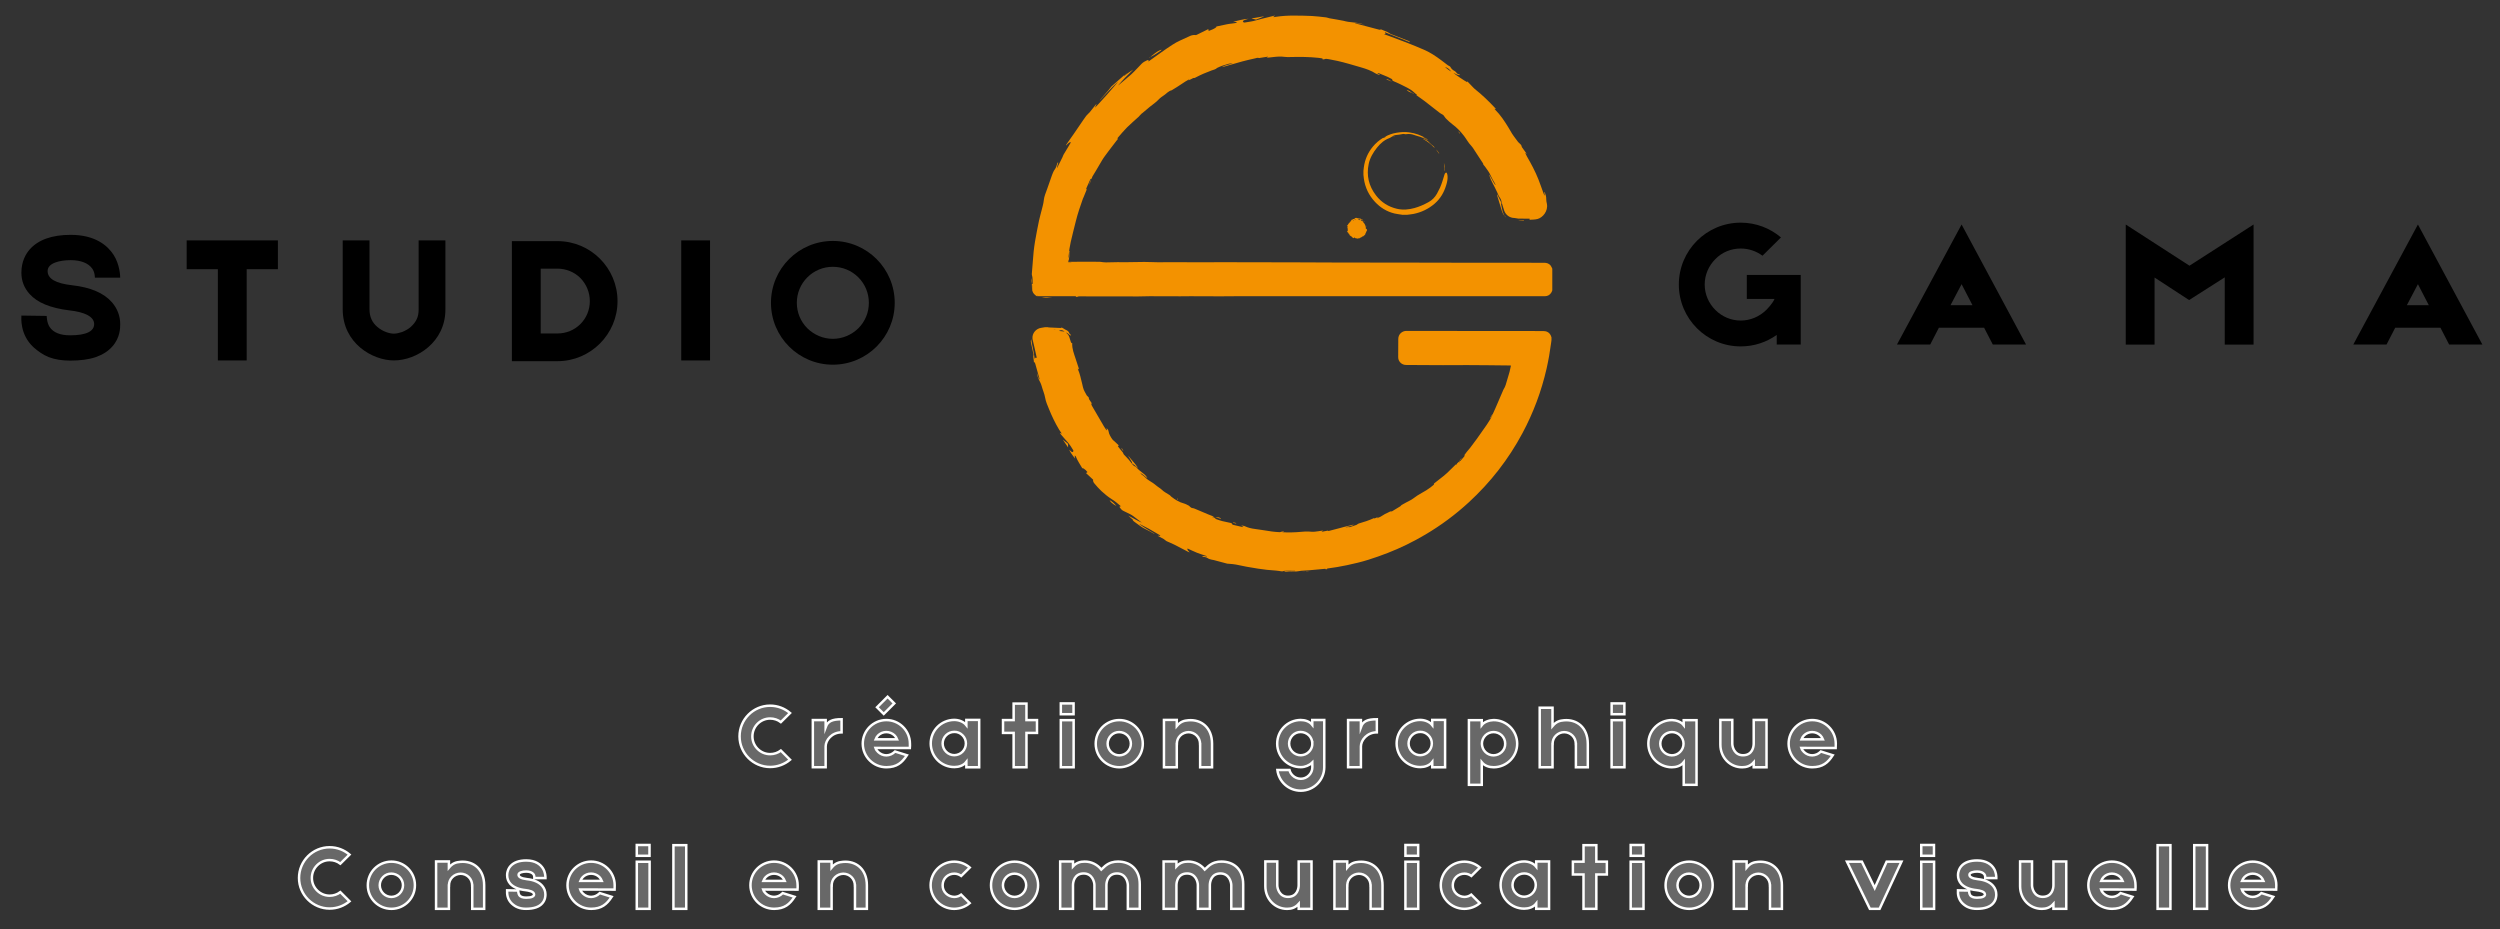 <?xml version="1.0" encoding="utf-8"?>
<!-- Generator: Adobe Illustrator 23.0.3, SVG Export Plug-In . SVG Version: 6.00 Build 0)  -->
<svg version="1.1" id="Calque_1" xmlns="http://www.w3.org/2000/svg" xmlns:xlink="http://www.w3.org/1999/xlink" x="0px" y="0px"
	 viewBox="0 0 1501 558" style="enable-background:new 0 0 1501 558;" xml:space="preserve">
<rect x="0" y="0" width="1501" height="558" fill="#333333" stroke="none"/>
<style type="text/css">
	.st0{fill:#F39200;}
	.st1{fill:#686868;stroke:#FFFFFF;stroke-width:1.5;stroke-miterlimit:10;}
</style>
<g>
	<g>
		<g>
			<path class="st0" d="M629.15,196.47c0.19,0.04,0.38,0.12,0.57,0.13c2.22,0.11,4.44,0.21,6.66,0.31c0.17,0.01,0.4,0.06,0.51-0.02
				c0.52-0.39,0.97-0.1,1.36,0.17c0.74,0.52,1.53,0.94,2.36,1.32c0.52,0.24,0.9,0.57,1.16,1.18c0.22,0.51,0.54,1.14,1.16,1.43
				c0.09,0.04,0.08,0.3,0.14,0.53c-1.2-0.34-1.73-1.56-3.02-1.89c0.18,0.22,0.25,0.34,0.34,0.41c0.92,0.71,1.45,1.65,1.76,2.76
				c0.21,0.76,0.46,1.51,0.71,2.26c0.12,0.35,0.31,0.67,0.47,1.02c0.16-0.11,0.24-0.16,0.33-0.22c0.02,0.05,0.06,0.09,0.07,0.14
				c0.01,0.09,0.02,0.17,0.02,0.26c-0.11,3.18,1.06,6.07,2.01,9.01c0.65,2,1.32,4,1.97,6c0.04,0.13,0.05,0.27,0.12,0.58
				c-0.29-0.24-0.45-0.38-0.71-0.59c0.02,0.22,0,0.33,0.04,0.42c1.22,2.75,1.78,5.68,2.51,8.57c0.19,0.74,0.36,1.48,0.52,2.22
				c0.38,1.78,1.39,3.27,2.22,4.84c0.1,0.2,0.3,0.35,0.47,0.51c0.47,0.43,0.97,0.81,0.88,1.58c-0.02,0.19,0.19,0.41,0.32,0.61
				c0.45,0.68,0.91,1.36,1.36,2.05c0.09,0.14,0.15,0.29,0.22,0.44c-0.07,0.05-0.13,0.11-0.2,0.16c-0.09-0.21-0.18-0.42-0.27-0.64
				c-0.05,0.04-0.11,0.09-0.16,0.13c0.12,0.75,0.49,1.41,0.87,2.06c2.27,3.89,4.53,7.78,6.81,11.67c0.4,0.68,0.85,1.33,1.28,1.99
				c0.14,0.21,0.33,0.39,0.65,0.52c-0.11-0.46-0.23-0.91-0.34-1.37c0.6,0.52,1.12,1.09,1.24,1.88c0.29,1.86,1.26,3.38,2.29,4.88
				c0.32,0.47,0.85,0.79,1.28,1.19c0.85,0.8,1.69,1.61,2.59,2.46c-0.22,0.2-0.36,0.32-0.56,0.5c0.29,0.38,0.59,0.79,0.92,1.19
				c0.6,0.75,1.22,1.49,1.83,2.25c0.16,0.2,0.37,0.42,0.43,0.66c0.19,0.77,0.76,1.22,1.27,1.73c1.43,1.42,2.75,2.94,3.94,4.57
				c0.58,0.79,1.19,1.6,2.26,1.83c0.15,0.03,0.27,0.22,0.38,0.35c1.22,1.4,2.64,2.57,4.13,3.66c1.08,0.79,1.97,1.74,2.6,2.94
				c-1.42-0.88-2.52-2.21-4.02-2.98c-0.04,0.04-0.09,0.09-0.13,0.13c0.19,0.19,0.37,0.39,0.57,0.56c0.82,0.66,1.75,1.22,2.45,1.99
				c0.94,1.04,2.13,1.68,3.26,2.44c0.81,0.54,1.67,0.97,2.4,1.65c0.73,0.67,1.57,1.22,2.37,1.81c0.54,0.4,1.14,0.74,1.61,1.22
				c1.41,1.44,3.23,2.26,4.87,3.35c0.35,0.23,0.59,0.63,0.92,0.9c2.28,1.81,4.71,3.33,7.58,4.09c1.06,0.28,2.03,0.87,3.02,1.36
				c0.24,0.12,0.39,0.39,0.6,0.57c0.46,0.38,0.88,0.82,1.56,0.86c0.48,0.03,0.97,0.21,1.43,0.4c2.64,1.1,5.27,2.24,7.91,3.34
				c1.13,0.47,2.28,0.9,3.53,1.39c-0.29,0.04-0.47,0.06-0.82,0.11c0.68,0.34,1.22,0.61,1.84,0.92c-0.21,0.04-0.34,0.07-0.47,0.09
				c-0.3-0.11-0.6-0.22-0.9-0.33c-0.21-0.13-0.42-0.26-0.63-0.39c-0.02,0.06-0.05,0.11-0.07,0.17c0.24,0.07,0.48,0.14,0.72,0.2
				c0.3,0.11,0.6,0.22,0.9,0.33c0.25,0.13,0.49,0.28,0.74,0.39c2.51,0.98,5.13,1.59,7.77,2.09c0.4,0.07,0.82,0.12,1.2,0.26
				c0.24,0.09,0.57,0.31,0.61,0.52c0.07,0.38,0.31,0.51,0.57,0.57c1.93,0.46,3.87,0.9,5.8,1.34c0.1,0.02,0.21-0.02,0.5-0.05
				c-0.49-0.31-0.84-0.52-1.19-0.74c0.02-0.06,0.04-0.12,0.06-0.18c0.52,0.1,1.04,0.21,1.56,0.31c0.08,0.02,0.17,0.05,0.25,0.09
				c1.99,0.97,4.1,1.45,6.3,1.72c3.36,0.41,6.7,1.04,10.06,1.51c1.56,0.22,3.14,0.31,4.72,0.4c0.35,0.02,0.7-0.2,1.06-0.28
				c0.47-0.1,0.95-0.16,1.42-0.24c0.01,0.06,0.03,0.12,0.04,0.18c-0.3,0.09-0.59,0.19-0.89,0.28c0,0.03,0.01,0.06,0.01,0.09
				c0.8,0.03,1.6,0.08,2.4,0.1c3.78,0.1,7.54-0.2,11.3-0.52c1.24-0.11,2.44,0.04,3.66,0.13c1.42,0.11,2.8-0.11,4.19-0.31
				c0.92-0.13,1.84-0.28,2.96-0.45c-0.43,0.25-0.7,0.41-1.15,0.68c0.42,0,0.64,0.03,0.84-0.01c0.43-0.07,0.86-0.17,1.29-0.26
				c0.43-0.09,0.89-0.1,1.28-0.27c0.42-0.19,0.67,0.24,0.98,0.16c2.32-0.58,4.63-1.2,6.94-1.81c0.82-0.22,1.63-0.47,2.45-0.67
				c1.7-0.42,3.41-0.82,5.11-1.23c0.13-0.03,0.27-0.04,0.57-0.07c-1.57,1.12-3.42,0.85-5.11,1.73c0.37-0.06,0.54-0.08,0.72-0.11
				c0.51-0.08,1-0.27,1.54-0.13c0.26,0.06,0.58-0.06,0.85-0.15c1.19-0.39,2.39-0.77,3.57-1.2c0.33-0.12,0.59-0.42,0.9-0.61
				c0.19-0.12,0.41-0.22,0.63-0.28c2.93-0.82,5.81-1.77,8.59-3.02c0.18-0.08,0.37-0.3,0.6-0.01c0.05,0.07,0.37-0.04,0.55-0.12
				c0.67-0.28,1.32-0.57,2.03-0.77c-0.32,0.22-0.63,0.43-0.95,0.65c0.02,0.05,0.05,0.1,0.07,0.14c0.94-0.44,1.96-0.77,2.8-1.36
				c1.18-0.83,2.45-1.48,3.76-2.05c0.69-0.3,1.31-0.85,2.18-0.69c0.2,0.04,0.46-0.21,0.69-0.35c1.5-0.9,3.01-1.8,4.5-2.73
				c0.29-0.18,0.45-0.58,0.74-0.75c0.93-0.56,1.89-1.05,2.83-1.57c1.38-0.76,2.87-1.38,4.11-2.32c1.67-1.27,3.41-2.42,5.25-3.41
				c1.78-0.96,3.5-2,5.11-3.23c0.61-0.46,1.19-0.95,1.78-1.43c0.21-0.18,0.51-0.31,0.32-0.71c-0.03-0.07,0.15-0.29,0.27-0.39
				c1.9-1.5,3.82-2.98,5.71-4.49c1.41-1.13,2.7-2.37,3.97-3.66c1.07-1.08,2.17-2.13,3.25-3.19c0.02,0.08,0.04,0.16,0.1,0.36
				c0.29-0.4,0.52-0.73,0.76-1.06c0.3-0.29,0.6-0.58,0.9-0.87c0,0-0.02-0.02-0.02-0.02c0.04,0.14,0.08,0.27,0.18,0.62
				c0.17-0.44,0.27-0.71,0.37-0.98l-0.02,0.03c0.48-0.07,0.72-0.45,1-0.78c0.65-0.75,1.29-1.49,1.92-2.25
				c0.26-0.31,0.24-0.33-0.17-0.51c0.53-0.72,1.05-1.46,1.61-2.16c0.62-0.77,1.31-1.48,1.91-2.27c1.37-1.79,2.73-3.58,4.04-5.41
				c2.03-2.83,4.02-5.68,6-8.53c0.75-1.08,1.46-2.19,2.12-3.32c0.44-0.75,0.77-1.56,1.15-2.34c0.08-0.18,0.16-0.36,0.23-0.54
				c0.54-1.19,1.09-2.36,1.61-3.56c1.59-3.67,3.17-7.36,4.75-11.03c0.05-0.11,0.08-0.22,0.15-0.32c1.19-1.78,1.65-3.84,2.24-5.86
				c0.46-1.57,0.97-3.12,1.39-4.7c0.33-1.24,0.56-2.5,0.85-3.8c-0.22-0.03-0.39-0.08-0.55-0.08c-4.56-0.05-9.12-0.11-13.68-0.15
				c-4.04-0.04-8.07-0.08-12.11-0.08c-4.83,0-9.65,0.05-14.48,0.05c-4.1,0-8.19-0.03-12.29-0.06c-3.31-0.02-6.61-0.03-9.92-0.06
				c-2.23-0.02-4.12-1.57-4.59-3.75c-0.07-0.34-0.08-0.7-0.08-1.05c0.01-3.6,0.05-7.19,0.05-10.79c0-2.95,2.4-4.88,4.9-4.86
				c6.85,0.07,13.69,0.02,20.54,0.02c5.76,0,11.53,0.02,17.29,0.03c14.75,0.01,29.49,0.02,44.24,0.03c1.97,0,3.54,0.69,4.51,2.47
				c0.23,0.42,0.34,0.91,0.51,1.37c0,0.53,0,1.05,0,1.58c-0.07,0.57-0.15,1.14-0.22,1.71c-0.68,5.19-1.57,10.34-2.73,15.45
				c-3.1,13.59-7.94,26.52-14.52,38.81c-8.36,15.62-19.09,29.4-32.12,41.4c-8.01,7.37-16.7,13.83-26.07,19.38
				c-3.72,2.21-7.53,4.25-11.42,6.15c-7.39,3.61-15.05,6.54-22.89,9.01c-4.24,1.34-8.56,2.35-12.91,3.27
				c-3.92,0.83-7.87,1.49-11.84,2c-0.04,0.01-0.07,0.06-0.16,0.15c0.16,0.04,0.28,0.07,0.37,0.09c-0.08,0.04-0.17,0.11-0.28,0.13
				c-0.25,0.05-0.72,0.15-0.74,0.11c-0.15-0.45-0.46-0.31-0.77-0.29c-3.14,0.29-6.29,0.54-9.43,0.87c-1.99,0.21-4,0.1-6,0.51
				c-1.75,0.36-3.6,0.17-5.41,0.26c-0.65,0.03-1.31,0.16-1.96,0.24c-0.41,0-0.82,0-1.23,0c0.01-0.23,0.08-0.35,0.35-0.36
				c1.37-0.04,2.74-0.12,4.12-0.16c0.63-0.02,1.26,0,1.89,0c0-0.07,0-0.14-0.01-0.21c-1.69,0-3.39,0.01-5.08-0.01
				c-0.7-0.01-1.37-0.03-2.04,0.28c-0.31,0.14-0.75,0.09-1.11,0.05c-1.1-0.13-2.19-0.38-3.3-0.44c-3.57-0.19-7.11-0.62-10.64-1.15
				c-4.48-0.66-8.93-1.5-13.36-2.47c-1.33-0.29-2.72-0.31-4.09-0.45c-0.34-0.03-0.7,0.01-1.03-0.07c-0.68-0.15-1.36-0.35-2.03-0.54
				c-2.05-0.55-4.09-1.1-6.14-1.64c-0.39-0.1-0.82-0.1-1.2-0.22c-0.75-0.22-1.59-0.35-2.21-0.79c-0.86-0.61-1.77-0.83-2.76-0.87
				c-0.37-0.02-0.55-0.21-0.71-0.59c0.92,0.11,1.84,0.21,2.76,0.32c0.01-0.06,0.03-0.12,0.04-0.18c-1.98-0.67-3.98-1.27-5.92-2.03
				c-1.94-0.77-3.81-1.7-5.73-2.57c-0.15,0.62-0.27,0.66,1.33,2.37c-0.75-0.18-1.3-0.56-1.89-0.87c-2.49-1.3-4.96-2.62-7.47-3.87
				c-1.49-0.74-3.04-1.35-4.56-2.04c-0.28-0.13-0.51-0.36-0.76-0.55c-0.32-0.24-0.6-0.54-0.94-0.73c-1.17-0.65-2.35-1.26-3.53-1.88
				c0.01-0.04,0.02-0.07,0.03-0.11c0.5,0.05,1,0.1,1.51,0.16c-0.14-0.31-0.3-0.47-0.5-0.58c-2.12-1.24-4.23-2.5-6.37-3.7
				c-1.66-0.92-3.37-1.75-5.06-2.61c-0.27-0.13-0.56-0.21-0.84-0.31c2.99,2.24,6.25,3.99,9.41,5.94c-0.32-0.05-0.6-0.16-0.87-0.31
				c-1.62-0.87-3.19-1.86-4.87-2.6c-1.28-0.57-2.37-1.36-3.49-2.14c-0.91-0.64-1.81-1.29-2.7-1.96c-0.46-0.34-0.89-0.71-1.37-1.09
				c0.19-0.08,0.28-0.12,0.37-0.16c-1.01-0.91-2-1.8-2.99-2.69c2.75,1.38,5.34,3.04,8.16,4.24c-1.68-1.33-3.37-2.63-5.09-3.89
				c-0.61-0.45-1.25-0.86-1.92-1.2c-1.35-0.7-2.72-1.36-4.09-2c-0.94-0.44-1.57-1.2-2.15-2.01c-0.1-0.15-0.11-0.36-0.18-0.6
				c0.3-0.06,0.53-0.11,0.84-0.17c-1.84-1.59-3.62-3.1-5.62-4.33c-2.19-1.36-4.15-3.03-6.04-4.75c-1.55-1.41-2.92-3.03-4.28-4.63
				c-0.51-0.6-0.91-1.36-0.75-2.25c-1.43-1.33-2.85-2.65-4.27-3.97c0.32-0.2,0.59-0.37,0.89-0.56c-0.66-0.88-1.4-1.58-2.25-2.14
				c-0.24-0.15-0.57-0.16-0.9-0.24c-1.29-2.23-2.8-4.4-3.79-6.86c-0.11-0.28-0.25-0.59-0.76-0.68c0.09,0.61,0.18,1.15,0.27,1.76
				c-1.82-2.19-3.35-4.56-3.51-5.28c0.34,0.31,0.81,0.75,1.3,1.16c0.24,0.2,0.54,0.39,0.87,0.13c0.33-0.26,0.4-0.7,0.16-1.09
				c-0.5-0.83-1-1.65-1.53-2.46c-0.4-0.6-0.84-1.2-1.31-1.75c-1.6-1.87-3.22-3.71-4.83-5.57c-0.11-0.13-0.19-0.29-0.34-0.53
				c0.45,0.17,0.76,0.29,1.2,0.46c-0.61-0.91-1.17-1.69-1.66-2.5c-2.35-3.92-4.31-8.04-6.03-12.27c-0.9-2.23-1.91-4.42-2.32-6.84
				c-0.4-2.41-1.48-4.65-2.09-7.02c-0.38-1.48-1.22-2.84-1.86-4.25c-0.53-1.17-0.93-2.38-1-3.68c0.5,1.4,0.68,2.92,1.64,4.14
				c0.03-0.19-0.02-0.35-0.06-0.52c-0.43-1.52-0.86-3.04-1.29-4.55c-0.43-1.52-0.84-3.04-1.28-4.56c-0.12-0.4-0.21-0.87-0.8-0.89
				c0-1.56-0.66-3.03-0.22-4.56c0.02-0.07-0.04-0.17-0.06-0.25c-0.47-2.2-0.95-4.4-1.42-6.6c-0.26-1.2-0.26-1.2,0.06-2.43
				c0.54,3.98,1.68,7.76,2.08,11.78c0.28-0.3,0.48-0.51,0.69-0.74c0.2,0.09,0.38,0.17,0.61,0.28c-0.49-2.2-0.95-4.31-1.42-6.41
				c-0.25-1.11-0.53-2.22-0.78-3.33c-0.15-0.65-0.35-1.31-0.4-1.97c-0.25-3.14,2.18-6,5.38-6.4c0.71-0.09,1.42-0.23,2.13-0.35
				C627.98,196.47,628.57,196.47,629.15,196.47z M639.19,199.08c-1.34-1.1-2.44-1.01-3.39-0.38
				C636.89,198.82,637.99,198.94,639.19,199.08z M632.72,197.75c0,0.02,0,0.04,0.01,0.06c0.3,0,0.6,0,0.91,0c0-0.02,0-0.04,0-0.06
				C633.33,197.75,633.02,197.75,632.72,197.75z"/>
			<path class="st0" d="M679.72,278.04c-0.08-0.28-0.1-0.6-0.25-0.84c-0.58-1.01-1.2-2-1.8-2.99c-0.12-0.19-0.24-0.39-0.29-0.63
				c1.85,2.43,4.06,4.56,5.73,7.12c-0.04,0.04-0.08,0.08-0.13,0.12c-0.52-0.47-1.02-0.96-1.57-1.39c-0.57-0.44-1.18-0.83-1.78-1.24
				C679.66,278.15,679.69,278.09,679.72,278.04z"/>
			<path class="st0" d="M729.56,310.51c0.9,0.05,1.6,0.01,2.26,0.15c0.45,0.09,0.85,0.44,1.28,0.67c-0.03,0.06-0.05,0.12-0.08,0.19
				C731.93,311.2,730.84,310.88,729.56,310.51z"/>
			<path class="st0" d="M896.2,248.8c-0.08,0.18-0.16,0.36-0.23,0.54c-0.4,0.6-0.79,1.21-1.19,1.82c-0.03-0.01-0.06-0.03-0.1-0.04
				c0.07-0.2,0.11-0.42,0.22-0.6c0.39-0.64,0.81-1.27,1.22-1.91c0,0,0.07,0.02,0.07,0.04C896.2,248.7,896.2,248.75,896.2,248.8z"/>
			<path class="st0" d="M742.18,314.27c-0.73,0.11-1.28-0.39-1.94-0.52c0.02-0.07,0.04-0.13,0.05-0.2c0.64,0.16,1.28,0.33,1.91,0.49
				C742.2,314.12,742.19,314.2,742.18,314.27z"/>
			<path class="st0" d="M673.43,269.12c0.49,0.38,0.67,0.97,1,1.47c-0.05,0.03-0.1,0.07-0.15,0.1c-0.34-0.49-0.67-0.97-1.01-1.46
				C673.32,269.2,673.37,269.16,673.43,269.12z"/>
			<path class="st0" d="M877.6,274.97c-0.21,0.57-0.53,1.03-1.14,1.23C876.85,275.79,877.23,275.38,877.6,274.97z"/>
			<path class="st0" d="M706.79,299.25c0.16,0.25,0.33,0.5,0.49,0.75c-0.05,0.04-0.1,0.07-0.15,0.11c-0.18-0.23-0.35-0.47-0.53-0.7
				C706.67,299.35,706.73,299.3,706.79,299.25z"/>
			<path class="st0" d="M876.4,276.29c-0.01,0.21-0.02,0.42-0.02,0.62c0,0,0.02-0.03,0.02-0.03c-0.18,0.12-0.37,0.24-0.55,0.36
				c0,0,0.02,0.02,0.02,0.02C876.05,276.94,876.22,276.62,876.4,276.29z"/>
			<path class="st0" d="M879.13,273.38c-0.28,0.3-0.55,0.6-0.83,0.9C878.58,273.97,878.85,273.68,879.13,273.38z"/>
			<path class="st0" d="M641.27,268.65c-1.08-1.6-2.06-3.07-3.12-4.65c1.03,0.81,1.99,1.55,2.92,2.32c0.13,0.1,0.18,0.36,0.19,0.54
				C641.28,267.41,641.27,267.97,641.27,268.65z"/>
			<path class="st0" d="M670.33,303.9c-1.23-0.84-2.55-1.52-3.51-2.66c-0.21-0.25-0.38-0.54-0.64-0.93
				C667.2,300.58,669.55,302.68,670.33,303.9z"/>
			<path class="st0" d="M785.9,342.89c-0.53,0.08-1.07,0.16-1.6,0.25c-0.01-0.06-0.01-0.12-0.02-0.17c0.55-0.04,1.09-0.07,1.64-0.11
				C785.91,342.87,785.91,342.88,785.9,342.89z"/>
			<path class="st0" d="M783.58,343.23c-0.52,0-1.05,0-1.57,0c0-0.02,0-0.04-0.01-0.05c0.52,0,1.05,0,1.57,0
				C783.58,343.19,783.58,343.21,783.58,343.23z"/>
		</g>
		<g>
			<path class="st0" d="M623.08,177.88c-0.55,0.06-0.94-0.27-1.34-0.55c-1.41-1-2.05-2.41-2.13-4.1c-0.05-0.98-0.08-1.97-0.12-2.95
				l0,0c0.12,0.11,0.24,0.23,0.41,0.39c0.04-0.18,0.11-0.36,0.11-0.54c-0.09-1.63,0.09-3.28-0.42-4.88
				c-0.11-0.35-0.09-0.76-0.06-1.13c0.18-2.33,0.41-4.66,0.56-6.99c0.26-4.09,0.67-8.16,1.35-12.2c0.71-4.18,1.52-8.34,2.38-12.48
				c0.48-2.29,1.17-4.53,1.72-6.8c0.43-1.76,0.97-3.52,1.13-5.31c0.23-2.5,1.29-4.7,2.08-7.01c0.94-2.76,1.89-5.51,2.89-8.24
				c0.45-1.22,0.94-2.42,1.74-3.51c0.6-0.82,0.9-1.89,1.23-2.88c0.24-0.71,0.16-0.74,0.66-1.36c0.13,0.46,0.13,0.46-0.29,1.76
				c-0.19,0.6-0.36,1.21-0.39,1.88c0.11-0.19,0.23-0.37,0.33-0.57c1-2.01,2.01-4.03,3-6.05c0.25-0.52,0.39-1.1,0.68-1.59
				c0.94-1.61,1.92-3.19,2.88-4.78c0.51-0.85,1.01-1.7,1.53-2.58c-0.89-0.06-0.93-0.04-3.02,2c0.05-0.45,0.28-0.74,0.49-1.03
				c1.39-1.99,2.81-3.96,4.19-5.95c1.94-2.82,3.86-5.65,5.79-8.48c0.56-0.82,1.12-1.64,1.73-2.43c0.37-0.47,0.82-0.88,1.24-1.3
				c0.24-0.25,0.52-0.46,0.74-0.72c1.23-1.52,2.45-3.06,3.68-4.59c0.13-0.17,0.28-0.33,0.52-0.43c-0.31,0.66-0.62,1.32-1.01,2.15
				c0.94-0.58,13.19-14.34,13.93-15.65c-3.91,3.6-7.5,7.51-11.12,11.43c0.17-0.25,0.33-0.51,0.53-0.73c1.5-1.72,3.01-3.43,4.5-5.16
				c0.7-0.82,1.35-1.68,2.02-2.52c0.11-0.14,0.25-0.25,0.38-0.37c2.39-2.11,4.78-4.22,7.18-6.32c0.21-0.18,0.49-0.28,0.74-0.42
				c-0.21,0.25-0.42,0.5-0.64,0.75c0.03,0.03,0.07,0.07,0.1,0.1c0.34-0.32,0.68-0.64,1.02-0.96c0.49-0.36,0.97-0.74,1.47-1.09
				c0.97-0.68,1.94-1.35,2.97-1.96c-3.22,3.1-6.37,6.25-9.23,9.69c0.19-0.15,0.38-0.3,0.57-0.46c2.43-2.06,4.9-4.08,7.29-6.2
				c1.29-1.14,2.45-2.42,3.66-3.66c0.9-0.92,1.78-1.86,2.67-2.79c0.93-0.97,2.11-1.55,3.3-2.12c0.24-0.12,0.54-0.1,0.91-0.17
				c-0.05,0.33-0.09,0.54-0.13,0.85c0.15-0.06,0.26-0.09,0.34-0.15c2.48-1.76,4.98-3.5,7.42-5.31c2.14-1.58,4.39-3,6.59-4.49
				c3.02-2.04,6.39-3.31,9.64-4.86c0.87-0.41,1.73-0.85,2.71-0.97c0.43-0.05,0.91-0.18,1.3-0.07c0.49,0.14,0.83-0.02,1.22-0.21
				c2.25-1.11,4.5-2.22,6.77-3.34c0.08,0.4,0.14,0.72,0.22,1.11c1.61-0.6,3.15-1.14,4.46-2.17c0.09-0.07,0.09-0.25,0.17-0.5
				c1.98-0.42,4.06-0.84,6.14-1.3c2.04-0.45,4.16-0.47,6.3-0.99c-0.59-0.44-1.04-0.5-2.42-0.39c0.91-0.56,7.41-1.98,9.27-1.96
				c-0.39,0.12-0.77,0.23-1.16,0.35c-0.42,0.14-0.84,0.27-1.24,0.43c-0.4,0.16-0.82,0.32-1.01,0.75c0.44,0.74,0.58,0.81,1.31,0.69
				c1.61-0.27,3.24-0.47,4.84-0.82c1.57-0.34,3.1-0.84,4.65-1.24c2.6-0.66,5.22-1.3,7.83-1.94c0.17-0.04,0.34-0.06,0.72-0.13
				c-0.46,0.35-0.75,0.57-1.05,0.8c0.02,0.05,0.04,0.1,0.05,0.15c0.53-0.07,1.06-0.15,1.59-0.23c3.54-0.52,7.1-0.74,10.67-0.72
				c3.63,0.02,7.26,0.05,10.88,0.24c2.86,0.15,5.71,0.52,8.55,0.85c0.65,0.07,1.26,0.4,1.91,0.52c2.79,0.51,5.6,0.91,8.37,1.49
				c0.98,0.21,1.93,0.52,2.93,0.64c1.95,0.23,3.9,0.4,5.83,0.69c1.29,0.19,2.56,0.54,3.81,0.93c-1.8-0.24-3.53-0.85-5.36-0.91
				c-0.02,0.07-0.04,0.14-0.05,0.21c0.22,0.06,0.45,0.11,0.67,0.17c3.98,1.06,7.96,2.11,11.94,3.17c0.51,0.13,1.02,0.28,1.53,0.39
				c0.25,0.06,0.59,0.19,0.77,0.08c0.53-0.33,0.94-0.05,1.38,0.13c1.03,0.42,2.07,0.81,3.07,1.28c0.54,0.25,1.02,0.65,1.54,0.96
				c0.22,0.13,0.47,0.23,0.71,0.32c3.54,1.38,7.08,2.75,10.61,4.14c0.44,0.17,0.44,0.19,0.48,0.65c-4.96-1.99-9.94-3.98-14.98-6.01
				c0.16,0.33,0.31,0.64,0.5,1.04c-0.32,0.06-0.58,0.12-0.96,0.19c1.13,0.4,2.17,0.77,3.21,1.15c7.09,2.56,14.11,5.28,21.03,8.29
				c3.63,1.58,6.86,3.77,10,6.1c1.39,1.03,2.74,2.1,4.13,3.13c0.27,0.2,0.61,0.33,0.9,0.5c0.17,0.1,0.33,0.21,0.48,0.34
				c0.07,0.05,0.11,0.14,0.15,0.22c0.56,1.07,1.42,1.82,2.49,2.37c0.44,0.22,0.76,0.58,1.08,1c0.36,0.47,0.9,0.99,1.65,1.02
				c0.16,0.01,0.3,0.21,0.57,0.42c-1.62,0.25-2.64-0.89-3.97-1.27c0.46,0.59,7.18,5.11,8.14,5.49c0.05-0.12,0.11-0.24,0.19-0.42
				c1.24,1.29,2.44,2.55,3.66,3.81c0.24,0.25,0.49,0.5,0.76,0.72c4.42,3.49,8.45,7.39,12.29,11.5c0.17,0.18,0.32,0.38,0.41,0.67
				c-0.12-0.05-0.25-0.08-0.37-0.14c-0.12-0.06-0.24-0.13-0.45-0.11c0.12,0.18,0.21,0.38,0.36,0.52c3.2,3.14,5.64,6.86,7.96,10.66
				c0.41,0.67,0.84,1.34,1.21,2.04c1.24,2.37,2.97,4.4,4.52,6.56c0.23,0.33,0.56,0.59,0.86,0.86c0.65,0.58,1.31,1.13,1.43,2.1
				c0.03,0.29,0.31,0.56,0.49,0.82c0.79,1.12,1.6,2.24,2.39,3.36c0.07,0.09,0.1,0.2,0.11,0.35c-0.2-0.25-0.4-0.49-0.6-0.74
				c-0.07,0.05-0.14,0.1-0.21,0.16c0.31,0.64,0.59,1.3,0.95,1.92c2.57,4.46,5.01,9,6.9,13.79c1.09,2.77,2.05,5.6,3.07,8.4
				c0.16,0.43,0.36,0.83,0.54,1.25c0.05-0.02,0.11-0.03,0.16-0.05c-0.08-0.68-0.15-1.36-0.23-2.05c0.04-0.02,0.07-0.03,0.11-0.05
				c0.09,0.15,0.2,0.29,0.25,0.45c0.43,1.24,0.83,2.47,0.78,3.83c-0.04,0.95,0.21,1.91,0.4,2.86c0.85,4.33-2.47,8.34-5.69,9.14
				c-1.54,0.38-3.12,0.36-4.74,0.45c0.03-0.25,0.06-0.45,0.09-0.68c-1.19,0-2.36,0-3.53,0c-1.14,0-2.28,0-3.42-0.04
				c-0.46-0.02-0.92-0.15-1.37-0.23c-0.26-0.04-0.51-0.1-0.77-0.11c-2.86-0.05-5.26-1.74-6.21-4.46c-0.53-1.51-0.94-3.06-1.41-4.59
				l0.01,0.02c-0.22-1.16-0.52-2.33-1.24-3.25c-0.71-0.93-1.02-2-1.5-3.01c-0.88-1.85-1.75-3.7-2.73-5.49
				c-0.86-1.58-1.58-3.19-2.07-4.92c-0.04-0.13-0.06-0.27-0.04-0.42c1.26,2.05,2.18,4.3,3.59,6.26c0.06-0.03,0.12-0.06,0.18-0.09
				c-0.15-0.33-0.29-0.67-0.46-0.99c-0.77-1.41-1.66-2.77-2.29-4.24c-0.89-2.1-2.26-3.87-3.56-5.69c-0.22-0.31-0.48-0.58-0.73-0.87
				c-0.09-0.11-0.26-0.22-0.27-0.33c-0.03-0.66-0.45-1.13-0.78-1.63c-1.02-1.6-2.08-3.18-3.12-4.77c-0.81-1.24-1.6-2.5-2.43-3.73
				c-0.29-0.44-0.63-0.85-0.99-1.23c-1.7-1.75-2.81-3.93-4.28-5.85c-2.04-2.66-4.32-5.06-7.04-7.05c-1.38-1.01-2.61-2.25-3.85-3.44
				c-0.51-0.49-0.85-1.16-1.28-1.74c-0.26-0.36-0.63-0.57-1.03-0.77c-0.62-0.31-1.21-0.71-1.76-1.14c-2.91-2.26-5.79-4.57-8.72-6.8
				c-1.63-1.24-3.34-2.37-5.08-3.6c0.24,0.03,0.41,0.06,0.74,0.11c-0.72-0.63-1.33-1.14-1.91-1.68c-2.34-2.19-5.27-3.39-8.06-4.81
				c-1.27-0.65-2.61-1.17-3.91-1.77c-0.53-0.24-1.2-0.35-1.2-1.19c0-0.15-0.31-0.32-0.51-0.43c-0.72-0.39-1.43-0.8-2.18-1.13
				c-1.77-0.76-3.56-1.49-5.34-2.21c-0.29-0.12-0.61-0.18-0.98-0.15c0.52,0.37,1.04,0.73,1.56,1.1c-0.03,0.06-0.06,0.12-0.09,0.18
				c-0.69-0.27-1.39-0.53-2.08-0.8c-0.11-0.04-0.21-0.1-0.31-0.17c-2.76-1.78-5.81-2.82-8.94-3.72c-4.69-1.35-9.35-2.79-14.11-3.86
				c-1.71-0.38-3.43-0.73-5.16-1.02c-0.9-0.15-1.8-0.36-2.73,0.07c-0.36,0.17-0.9-0.04-1.37-0.18c0.16-0.07,0.32-0.14,0.69-0.3
				c-1.05-0.15-1.9-0.3-2.75-0.39c-5.54-0.59-11.09-0.63-16.65-0.49c-1.19,0.03-2.38,0.09-3.58-0.08c-2.3-0.34-4.61-0.18-6.91,0.1
				c-1.33,0.16-2.66,0.32-4.04,0.39c0.29-0.17,0.58-0.35,0.87-0.52c-0.01-0.04-0.02-0.07-0.04-0.11c-1.61,0.25-3.23,0.51-4.84,0.76
				c-0.14,0.02-0.31,0.12-0.43,0.07c-0.87-0.35-1.67,0.02-2.48,0.21c-2.53,0.57-5.07,1.13-7.58,1.81
				c-3.97,1.08-7.92,2.24-11.87,3.37c-0.08,0.02-0.16,0.02-0.33,0.03c2.09-1.35,4.55-1.38,6.67-2.41c-0.16,0.03-0.33,0.06-0.49,0.09
				c-0.66,0.1-1.31,0.19-1.97,0.29c-0.06,0.01-0.12,0.02-0.17,0.03c-2.4,0.65-4.76,1.4-7,2.5c-0.9,0.95-2.16,1.1-3.3,1.53
				c-3.18,1.18-6.31,2.47-9.31,4.07c-0.46,0.24-0.89,0.53-1.47,0.46c-0.23-0.03-0.49,0.16-0.72,0.28c-0.82,0.42-1.64,0.85-2.51,1.18
				c0.2-0.17,0.4-0.34,0.6-0.5c-0.02-0.03-0.04-0.07-0.06-0.1c-0.13,0.05-0.26,0.08-0.37,0.15c-1.39,0.75-2.72,1.57-4.02,2.49
				c-1.98,1.4-4.09,2.61-6.15,3.89c-1.85,0.42-3.01,1.89-4.48,2.9c-1.15,0.8-2.36,1.58-3.3,2.6c-1.57,1.71-3.49,2.95-5.27,4.38
				c-1.61,1.3-3.17,2.66-4.75,3.99c-0.16,0.13-0.34,0.23-0.51,0.34c-0.19,0.21-0.38,0.43-0.57,0.64c-0.28,0.33-0.54,0.69-0.86,0.98
				c-2.35,2.15-4.79,4.21-7.05,6.45c-1.92,1.91-3.63,4.04-5.43,6.07c-0.11,0.13-0.29,0.36-0.25,0.44c0.37,0.67-0.24,0.95-0.52,1.33
				c-1.6,2.12-3.23,4.22-4.85,6.34c-0.77,1.01-1.51,2.06-2.27,3.07c-1.35,1.78-2.35,3.74-3.5,5.62c-0.59,0.97-1.15,1.97-1.73,2.95
				c-0.73,1.21-1.48,2.4-2.19,3.62c-0.18,0.31-0.23,0.7-0.38,1.04c-0.07,0.16-0.23,0.28-0.34,0.42c0,0,0.04,0.02,0.04,0.02
				c-0.29-0.08-0.5-0.01-0.63,0.28c-0.81,1.83-1.63,3.66-2.43,5.49c-0.06,0.13,0.04,0.32,0.09,0.62c0.21-0.28,0.31-0.42,0.41-0.55
				c-0.68,1.67-1.35,3.35-2.04,5.02c-0.14,0.35-0.34,0.68-0.47,1.03c-1.57,4.41-3.07,8.83-4.21,13.38
				c-1.04,4.17-2.11,8.33-3.07,12.51c-0.65,2.85-1.09,5.74-1.3,8.67c-0.03,0.49,0,0.98,0.08,1.48c0.17-1.55,0.35-3.1,0.52-4.66
				c0.07,0.01,0.15,0.02,0.22,0.03c-0.26,2.11-0.53,4.21-0.81,6.45c1.15,0.01,2.17,0.03,3.18,0.02c1.29-0.01,2.57-0.05,3.86-0.05
				c2.58-0.01,5.15-0.01,7.73,0c1.43,0.01,2.87,0.02,4.3,0.07c0.55,0.02,1.1,0.16,1.65,0.22c0.55,0.06,1.11,0.12,1.66,0.11
				c2.34-0.04,4.68-0.11,7.02-0.14c1.61-0.02,3.22,0.05,4.82,0.03c3.74-0.04,7.49-0.15,11.23-0.16c2.63,0,5.26,0.17,7.89,0.18
				c4.45,0.03,8.9-0.02,13.34-0.02c4.42,0,8.84,0.05,13.26,0.05c3.66,0,7.31-0.05,10.97-0.05c6.53,0,13.05,0.02,19.58,0.03
				c4.54,0.01,9.07,0.02,13.61,0.03c2.28,0,4.56-0.01,6.84,0c4.71,0.02,9.42,0.04,14.13,0.06c6.35,0.03,12.7,0.07,19.04,0.08
				c12.09,0.02,24.17,0.02,36.26,0.03c8.69,0.01,17.38,0.05,26.07,0.06c19.69,0.02,39.39,0.05,59.08,0.05
				c1.56,0,2.91,0.43,3.88,1.65c0.44,0.55,0.67,1.26,1,1.9c0,4.33,0,8.66,0,12.99c-0.16,0.4-0.27,0.82-0.49,1.19
				c-0.87,1.51-2.17,2.33-3.94,2.35c-0.26,0-0.53,0-0.79,0c-54.95,0-109.91,0-164.86,0c-6.73,0-13.45-0.01-20.18,0
				c-2.98,0-5.96,0.06-8.95,0.06c-6-0.01-11.99-0.05-17.99-0.06c-2.05,0-4.09,0.05-6.14,0.05c-6.14-0.01-12.29-0.05-18.43-0.05
				c-2.25,0-4.5,0.13-6.75,0.13c-9.36,0.01-18.73-0.01-28.09-0.02c-2.52,0-5.03-0.04-7.55-0.05c-0.31,0-0.63,0.03-0.94,0.04
				c0,0.06-0.01,0.13-0.01,0.19c0.45,0.05,0.91,0.1,1.31,0.14c-0.73,0-1.53,0-2.46,0c0.24-0.17,0.36-0.26,0.52-0.37
				c-0.1-0.02-0.17-0.06-0.24-0.06c-6.94,0-13.87,0-20.81,0c-0.61,0-1.23,0-1.84,0c-0.16-0.12-0.32-0.24-0.48-0.36
				c-0.02,0.03-0.05,0.06-0.07,0.09C622.89,177.71,622.98,177.79,623.08,177.88z M867.55,40.26c1.23,0.95,2.39,1.99,3.79,2.69
				C870.29,41.74,869.24,40.56,867.55,40.26z M641.62,157.28c-0.03-0.33-0.04-0.53-0.06-0.73c-0.02-0.19-0.03-0.38-0.05-0.57
				c-0.04,0-0.07,0-0.11,0.01c0,0.48,0,0.96,0,1.44c0.63,0,1.22,0,1.81,0c0-0.05,0-0.1,0-0.14
				C642.71,157.28,642.21,157.28,641.62,157.28z M619.95,173.87c0.03-0.01,0.06-0.02,0.1-0.03c0-0.85,0-1.71,0-2.56
				c-0.03,0-0.06,0-0.1,0C619.95,172.14,619.95,173,619.95,173.87z"/>
			<path class="st0" d="M625.55,178.74c0.68-0.11,1.36-0.28,2.05-0.31c1.42-0.05,2.85-0.01,4.33-0.01
				c-1.05,0.11-2.05,0.22-3.04,0.32C627.78,178.74,626.67,178.74,625.55,178.74z"/>
			<path class="st0" d="M901.67,121.93c-0.24,0.17-0.5,0.3-0.42,0.7c0.33,1.53,0.57,3.09,0.98,4.6c0.22,0.82,0.73,1.57,1.1,2.35
				l0.02-0.02c-0.13-0.1-0.3-0.18-0.38-0.32c-0.4-0.74-0.89-1.46-1.14-2.25c-0.97-3-1.86-6.02-2.77-9.03
				c-0.14-0.46-0.21-0.94-0.16-1.45c0.21,0.47,0.39,0.95,0.62,1.42c0.64,1.3,1.29,2.58,1.94,3.87c0.03,0.07,0.13,0.1,0.21,0.16
				C901.69,121.95,901.67,121.93,901.67,121.93z"/>
			<path class="st0" d="M751.57,11.03c2.48-0.42,4.95-0.85,7.53-1.29c-0.39,0.17-0.69,0.31-1,0.44c-1.1,0.46-2.2,0.92-3.31,1.37
				c-0.26,0.11-0.57,0.24-0.83,0.19c-0.81-0.15-1.6-0.39-2.4-0.59C751.56,11.11,751.57,11.07,751.57,11.03z"/>
			<path class="st0" d="M690.89,34.06c0-0.03-0.01-0.07,0.01-0.08c1.7-1.26,3.21-2.77,5.16-3.66c0.24-0.11,0.47-0.23,0.71-0.32
				c0.15-0.06,0.33-0.07,0.65-0.14c-0.16,0.23-0.21,0.36-0.3,0.42c-1.96,1.3-3.86,2.71-5.98,3.74c-0.07,0.03-0.17,0.02-0.25,0.03
				L690.89,34.06z"/>
			<path class="st0" d="M847.64,55.69c-1.2-0.25-2.23-0.78-3.08-1.73c0.68,0.12,2.07,0.86,3.15,1.65
				C847.69,55.64,847.67,55.66,847.64,55.69z"/>
			<path class="st0" d="M835.88,49.07c-1.17-0.35-2.26-0.88-3.52-1.52c0.32-0.09,0.42-0.15,0.47-0.13
				C833.85,47.97,834.86,48.52,835.88,49.07z"/>
			<path class="st0" d="M914.91,132.51c-1.04-0.12-2.08-0.23-3.12-0.35c0-0.04,0.01-0.09,0.01-0.13c1.05,0.06,2.1,0.13,3.15,0.19
				C914.93,132.32,914.92,132.42,914.91,132.51z"/>
			<path class="st0" d="M619.49,170.28c-0.07-1.11-0.15-2.22-0.22-3.33C619.64,168.04,619.73,169.15,619.49,170.28
				C619.49,170.28,619.49,170.28,619.49,170.28z"/>
			<path class="st0" d="M653.64,111.19c0.37-0.9,0.74-1.8,1.11-2.7c0.14-0.34,0.3-0.68,0.45-1.02c0,0-0.04-0.02-0.04-0.02
				c-0.05,0.28-0.06,0.57-0.16,0.84C654.64,109.29,654.26,110.3,653.64,111.19z"/>
			<path class="st0" d="M876.25,80.21c-0.18-0.37-0.36-0.73-0.54-1.1c0.07-0.03,0.13-0.07,0.2-0.1c0.19,0.36,0.37,0.73,0.56,1.09
				C876.4,80.14,876.32,80.17,876.25,80.21z"/>
			<path class="st0" d="M903.34,129.57c0.33,0.34,0.66,0.69,0.99,1.03c-0.42-0.26-0.83-0.53-0.97-1.05
				C903.36,129.56,903.34,129.57,903.34,129.57z"/>
			<path class="st0" d="M847.71,55.61c0.38,0.19,0.75,0.38,1.13,0.57c-0.03,0.05-0.05,0.1-0.08,0.15c-0.37-0.22-0.75-0.43-1.12-0.65
				C847.67,55.66,847.69,55.64,847.71,55.61z"/>
			<path class="st0" d="M684.55,69.12c0.19-0.21,0.38-0.43,0.57-0.64C685.18,68.91,684.87,69.02,684.55,69.12z"/>
			<path class="st0" d="M675.92,44.73c-0.11,0.04-0.22,0.08-0.33,0.12c0.2-0.24,0.41-0.49,0.61-0.73c0.03,0.03,0.07,0.07,0.1,0.1
				C676.18,44.38,676.05,44.55,675.92,44.73z"/>
			<path class="st0" d="M690.87,34.04c-0.23,0.19-0.45,0.38-0.68,0.57c-0.04-0.06-0.08-0.12-0.12-0.18
				c0.27-0.12,0.54-0.24,0.81-0.36C690.89,34.06,690.87,34.04,690.87,34.04z"/>
			<path class="st0" d="M652.94,112.77c0.12-0.31,0.24-0.62,0.37-0.93C653.18,112.15,653.06,112.46,652.94,112.77z"/>
		</g>
		<g>
			<path class="st0" d="M831.26,82.34c0.11-0.09,0.21-0.2,0.34-0.26c2.11-1.12,4.33-1.95,6.68-2.34c2.54-0.42,5.09-0.64,7.67-0.29
				c3.84,0.52,7.42,1.75,10.66,3.89c0.32,0.21,0.59,0.49,0.85,0.79c-1.1-0.71-2.1-1.61-3.43-1.99c1.02,0.65,2,1.28,2.98,1.91
				c-0.02,0.03-0.04,0.06-0.06,0.1c-0.11-0.06-0.23-0.12-0.34-0.18c-1.81-1.06-3.73-1.86-5.77-2.35c-0.68-0.16-1.34-0.4-2-0.64
				c-1.38-0.51-2.8-0.63-4.25-0.45c-0.52,0.06-1.03,0.13-1.58-0.07c-0.34-0.13-0.79,0.02-1.19,0.08c-1.21,0.19-2.4,0.46-3.63,0.52
				c-1.08,0.06-2.04,0.62-2.89,1.24c-0.35,0.25-0.69,0.45-1.07,0.59c-3.11,1.15-5.49,3.23-7.51,5.8c-2.29,2.92-4.18,6.05-4.95,9.74
				c-1.46,6.96,0.06,13.25,4.37,18.87c3.22,4.2,7.47,6.86,12.6,8.06c3.56,0.83,7.09,0.5,10.58-0.47c2.93-0.82,5.69-2.06,8.35-3.52
				c2.14-1.17,3.84-2.89,5.04-5.01c0.67-1.18,1.3-2.41,1.87-3.65c0.58-1.27,1.01-2.6,1.46-3.93c0.45-1.34,0.83-2.7,1.26-4.04
				c0.08-0.26,0.21-0.54,0.39-0.74c0.16-0.19,0.42-0.4,0.63-0.39c0.17,0.01,0.41,0.3,0.47,0.51c0.16,0.55,0.29,1.12,0.33,1.69
				c0.14,1.93-0.33,3.77-0.89,5.59c-1.3,4.25-3.5,7.97-6.88,10.88c-3.69,3.17-7.97,5.24-12.76,6.18c-1.08,0.21-2.19,0.29-3.28,0.44
				c-0.12,0.02-0.23,0.05-0.35,0.07c-1,0-1.99,0-2.99,0c-0.14-0.03-0.29-0.05-0.43-0.08c-1.44-0.24-2.91-0.37-4.33-0.72
				c-4.57-1.12-8.42-3.49-11.62-6.91c-3.74-4-6.02-8.71-6.74-14.15c-0.1-0.72-0.16-1.44-0.24-2.16c0-0.78,0-1.56,0-2.34
				c0.08-0.71,0.15-1.41,0.24-2.12c0.62-4.74,2.47-8.94,5.54-12.6c1.66-1.99,3.61-3.65,5.82-5c0.15-0.09,0.31-0.16,0.46-0.24
				c-0.02,0.05-0.05,0.1-0.11,0.25c0.62-0.3,1.16-0.57,1.69-0.83c-0.02-0.04-0.04-0.08-0.05-0.12
				C831.89,82.06,831.57,82.2,831.26,82.34z"/>
			<path class="st0" d="M861.13,88.67c-1.94-2.08-4.14-3.82-6.66-5.16c0.02-0.03,0.03-0.06,0.05-0.09c0.21,0.07,0.42,0.11,0.62,0.2
				c1.14,0.48,2.22,1,3.05,2.01c0.61,0.74,1.45,1.27,2.19,1.9c0.21,0.18,0.43,0.37,0.62,0.58c0.12,0.14,0.18,0.32,0.27,0.49
				C861.22,88.62,861.17,88.64,861.13,88.67z"/>
			<path class="st0" d="M867.44,102.58c-0.17-1.52-0.33-3.04-0.51-4.61c0.05,0.11,0.09,0.2,0.12,0.28c0.3,0.98,0.47,1.98,0.41,3.02
				c-0.01,0.25,0.09,0.5,0.11,0.75c0.01,0.19-0.02,0.39-0.04,0.58C867.5,102.6,867.47,102.59,867.44,102.58z"/>
			<path class="st0" d="M862.11,89.66c0.87,0.85,1.69,1.71,2.07,2.86C863.5,91.58,862.81,90.62,862.11,89.66z"/>
			<path class="st0" d="M835.97,82.13c0.51-0.17,1.02-0.34,1.53-0.51c0.01,0.03,0.02,0.05,0.03,0.08c-0.51,0.17-1.03,0.33-1.54,0.5
				C835.98,82.18,835.98,82.15,835.97,82.13z"/>
		</g>
		<g>
			<path class="st0" d="M808.67,135.59c0-0.02,0-0.03,0-0.05c0.1,0.06,0.25,0.05,0.25-0.04c-0.01-0.34,0.29-0.41,0.48-0.63
				c-0.04-0.01-0.09-0.02-0.1-0.02c0.17-0.25,0.33-0.47,0.47-0.69c0.12-0.19,0.25-0.36,0.5-0.38c0.06-0.21,0.13-0.41,0.18-0.6
				c0.08,0.04,0.16,0.08,0.28,0.15c-0.02-0.1-0.03-0.14-0.04-0.19c-0.01-0.04-0.01-0.09-0.02-0.13c0.19,0.05,0.26-0.01,0.31-0.21
				c0.03-0.13,0.1-0.27,0.19-0.37c0.07-0.07,0.19-0.09,0.29-0.13c-0.08-0.15-0.14-0.29-0.23-0.46c0.11,0.04,0.18,0.07,0.24,0.09
				c-0.01,0.06-0.02,0.11-0.03,0.15c0.04-0.01,0.09,0,0.13-0.02c0.06-0.02,0.11-0.06,0.16-0.08c0.19-0.07,0.38-0.15,0.5-0.34
				c0.09-0.15,0.22-0.19,0.4-0.14c0.16,0.05,0.35,0.01,0.52,0.01c-0.01-0.02-0.03-0.04-0.04-0.06c0.06-0.09,0.12-0.18,0.19-0.26
				c0.09-0.1,0.3-0.07,0.28-0.28c0.23-0.05,0.46-0.12,0.69-0.13c0.14-0.01,0.29,0.07,0.43,0.12c0.07,0.03,0.13,0.1,0.21,0.12
				c0.1,0.02,0.25,0.05,0.3,0c0.11-0.12,0.18-0.1,0.28-0.01c0.08,0.07,0.16,0.17,0.25,0.18c0.21,0.03,0.43,0.05,0.64,0.01
				c0.3-0.05,0.54-0.01,0.72,0.25c-0.16,0.16,0,0.28,0.08,0.37c0.04,0.05,0.2,0.06,0.29,0.03c0.07-0.02,0.11-0.13,0.2-0.25
				c0.05,0.04,0.14,0.09,0.18,0.17c0.08,0.18,0.23,0.23,0.39,0.29c0.06,0.02,0.1,0.08,0.15,0.12c-0.22,0.02-0.4,0.04-0.59,0.05
				c0.01,0.08,0.02,0.13,0.01,0.17c-0.01,0.04-0.04,0.09-0.07,0.09c-0.03,0.01-0.09-0.02-0.11-0.06c-0.02-0.04-0.04-0.1-0.03-0.15
				c0.01-0.05,0.04-0.09,0.07-0.14c-0.05-0.02-0.12-0.07-0.16-0.06c-0.17,0.06-0.33,0.13-0.54,0.22c0.28,0.22,0.49,0.41,0.79,0.43
				c0.02,0.04,0.06,0.14,0.08,0.14c0.16-0.01,0.33-0.04,0.48-0.07c0.04,0.04,0.08,0.09,0.13,0.14c0.02-0.01,0.04-0.02,0.05-0.02
				c0.01-0.11,0.01-0.21,0.02-0.33c0.07-0.01,0.13-0.02,0.24-0.04c-0.08,0.15-0.13,0.27-0.21,0.38c-0.07,0.11-0.16,0.2-0.24,0.29
				c1.21,1.17,1.84,2.57,1.77,4.26c0.19-0.03,0.36-0.05,0.54-0.07c0.04,0.14,0.08,0.27,0.12,0.43c-0.06,0.07-0.13,0.15-0.21,0.23
				c0.11,0.06,0.2,0.12,0.3,0.18c-0.32,0.33-0.43,0.72-0.57,1.11c-0.1,0.29-0.22,0.58-0.39,0.82c-0.14,0.19-0.24,0.33-0.06,0.55
				c-0.14,0.01-0.25,0.01-0.4,0.02c0.08,0.08,0.13,0.13,0.18,0.17c-0.03,0.04-0.04,0.07-0.06,0.09c-0.34,0.36-0.85,0.53-1.11,0.98
				c0,0.01-0.03,0.01-0.04,0.01c-0.2-0.02-0.45,0.17-0.59-0.19c-0.01,0.02-0.03,0.05-0.04,0.07c0.03,0.07,0.06,0.14,0.09,0.21
				c-0.08,0.07-0.16,0.11-0.21,0.18c-0.23,0.3-0.57,0.38-0.91,0.45c-0.1,0.02-0.19,0.06-0.3,0.1c0.06,0.1,0.09,0.16,0.14,0.23
				c-0.16,0.01-0.31,0.13-0.42-0.06c0,0-0.14,0.05-0.2,0.1c-0.06,0.06-0.09,0.14-0.14,0.21c-0.02,0-0.03,0-0.05,0
				c0.03-0.1,0.06-0.2,0.1-0.3c-0.02,0-0.04-0.01-0.06-0.01c-0.06,0.08-0.13,0.15-0.22,0.27c0.02-0.12,0.06-0.21,0.03-0.23
				c-0.04-0.04-0.12-0.04-0.2-0.05c0.02,0.11,0.04,0.19,0.07,0.34c-0.61-0.11-1.18-0.21-1.74-0.33c-0.13-0.03-0.24-0.16-0.34-0.26
				c-0.03-0.03-0.03-0.14,0-0.16c0.14-0.11,0.04-0.16-0.05-0.25c-0.06,0.14-0.1,0.26-0.15,0.39c-0.03,0.06-0.13,0.09-0.2,0.16
				c-0.23,0.21-0.3,0.2-0.54,0c-0.17-0.14-0.36-0.25-0.55-0.37c-0.24-0.15-0.41-0.35-0.49-0.62c-0.38,0.01-0.49-0.06-0.53-0.35
				c-0.38,0.14-0.36-0.3-0.61-0.4c0.22-0.18,0.07-0.25-0.07-0.31c-0.18-0.08-0.33-0.18-0.18-0.41c-0.4-0.14-0.67-0.35-0.55-0.85
				c-0.11,0.03-0.17,0.04-0.21,0.05c-0.07-0.08-0.13-0.17-0.2-0.24c-0.31-0.26-0.32-0.25,0.07-0.49c-0.16,0.02-0.26,0.03-0.37,0.04
				c-0.01-0.01-0.02-0.03-0.03-0.04c0.19-0.16,0.39-0.33,0.57-0.48c-0.2-0.21,0.11-0.33,0.06-0.5c-0.08,0-0.16,0-0.27,0
				c0.05-0.24,0.09-0.47,0.13-0.71c-0.05-0.02-0.11-0.04-0.15-0.06c-0.01-0.16,0.03-0.33-0.03-0.45c-0.1-0.19-0.06-0.34,0.01-0.5
				c0.07,0.01,0.12,0.02,0.15,0.03c-0.01-0.1-0.01-0.19-0.02-0.23C808.99,135.87,808.83,135.73,808.67,135.59z M815.95,131.55
				c-0.19,0.15-0.34,0.28-0.5,0.4c0.02,0.03,0.04,0.06,0.05,0.09c0.1-0.04,0.21-0.08,0.34-0.13c-0.02,0.06-0.03,0.1-0.06,0.17
				c0.26,0.02,0.51,0.05,0.8,0.07c0.04-0.08,0.1-0.19,0.13-0.31c0.02-0.07-0.01-0.18-0.06-0.21c-0.04-0.03-0.15-0.01-0.21,0.02
				c-0.07,0.03-0.12,0.09-0.18,0.13C816.09,131.87,816.01,131.83,815.95,131.55z M812.59,131.97c-0.29,0.24-0.32,0.34-0.2,0.57
				C812.75,132.45,812.55,132.17,812.59,131.97z M813.51,132.12c0.13-0.03,0.24-0.05,0.43-0.1c-0.19-0.14-0.33-0.25-0.48-0.36
				c-0.01,0.01-0.03,0.03-0.04,0.04C813.45,131.85,813.48,131.98,813.51,132.12z"/>
			<path class="st0" d="M818.82,133.12c0.09-0.06,0.19-0.12,0.3-0.19c-0.02-0.03-0.05-0.07-0.09-0.14c0.08,0.01,0.15,0.03,0.23,0.04
				C819.28,133.01,819.05,133.21,818.82,133.12z"/>
			<path class="st0" d="M820.62,136c-0.09-0.01-0.17,0-0.18-0.02c-0.06-0.14-0.1-0.28-0.14-0.42c0.02-0.01,0.03-0.01,0.05-0.02
				C820.43,135.68,820.51,135.82,820.62,136z"/>
		</g>
	</g>
	<g>
		<path d="M1081.16,165.07v41.8h-14.42v-5.77c-6.1,4.32-13.53,6.88-21.62,6.88c-20.51,0-37.15-16.63-37.15-37.15
			c0-20.51,16.63-37.15,37.15-37.15c9.2,0,17.63,3.33,24.17,8.87l-11.09,10.98c-3.77-2.77-8.32-4.32-13.08-4.32
			c-5.77,0-11.2,2.22-15.19,6.32c-4.1,4.1-6.43,9.54-6.43,15.3c0,5.77,2.33,11.2,6.43,15.3c3.99,3.99,9.42,6.32,15.19,6.32
			c5.77,0,11.2-2.33,15.3-6.32c0.78-0.78,3.99-4.1,4.99-6.65h-16.63v-14.42h17.96H1081.16z M1066.75,179.6v-0.11h-0.11
			L1066.75,179.6z"/>
		<path d="M1191.27,196.78h-27.17l-5.21,10.09h-19.96l38.81-72.08l38.7,72.08h-19.96L1191.27,196.78z M1184.28,183.25l-6.54-12.64
			l-6.65,12.64H1184.28z"/>
		<path d="M1353.04,134.8v72.08h-17.3v-40.36l-21.4,13.64l-20.74-13.53v40.25h-17.3V134.8l38.26,24.73L1353.04,134.8z"/>
		<path d="M1465.25,196.78h-27.17l-5.21,10.09h-19.96l38.81-72.08l38.7,72.08h-19.96L1465.25,196.78z M1458.26,183.25l-6.54-12.64
			l-6.65,12.64H1458.26z"/>
	</g>
	<g>
		<path d="M29.25,214.41c-3.55-1.44-6.43-3.55-9.09-5.88c-8.43-7.76-7.32-18.07-7.32-19.07l15.19,0.22v-0.11c0,0,0,4.1,1.77,6.76
			c2.22,3.33,6.32,4.99,12.31,4.99c9.98,0,14.42-2.55,14.42-6.76c0-4.44-5.66-7.21-14.86-8.21c-5.66-0.67-10.65-1.89-14.64-3.55
			c-3.77-1.55-6.88-3.66-9.2-6.21c-3.33-3.66-4.99-7.98-4.99-12.86c0-6.76,2.66-11.31,4.99-13.97c5.1-5.77,13.31-8.76,24.62-8.76
			c14.86,0,22.18,6.54,25.73,11.98c3.77,5.88,3.99,12.64,3.99,13.75H56.97v0.11c0,0,0.11-3.33-1.66-5.66
			c-2.22-3.1-6.65-4.99-12.86-4.99c-6.43,0-13.86,1.66-13.86,6.54c0,4.66,4.88,7.43,14.75,8.54c10.98,1.22,19.07,4.66,23.95,10.31
			c3.22,3.77,4.88,8.21,4.88,12.97c0,2.33,0,8.21-4.77,13.53c-2.44,2.77-5.77,4.88-9.87,6.32c-4.21,1.44-9.31,2.11-15.41,2.11
			C37.34,216.52,33.02,215.85,29.25,214.41z"/>
		<path d="M148.11,161.63v54.78h-17.3v-54.78h-18.74v-17.3h54.78v17.3H148.11z"/>
		<path d="M267.42,144.33c0,12.97,0,29.83,0,41.58c0,19.29-16.97,30.49-30.94,30.49c-12.86,0-30.72-10.31-30.72-30.72
			c0-10.98,0-28.05,0-41.36h16.08v41.36c0,4.44,1.55,7.98,4.77,10.65c3.22,2.77,7.32,3.99,9.87,3.99c1.55,0,3.33-0.44,4.99-1
			c1.89-0.78,3.77-1.77,5.21-3.1c1.44-1.33,2.66-2.77,3.44-4.44c0.89-1.77,1.22-3.66,1.22-5.88v-41.58H267.42z"/>
		<path d="M370.76,180.81c0,19.85-16.19,36.04-36.04,36.04h-26.5h-0.89v-72.08h0.22h27.17
			C354.57,144.78,370.76,160.85,370.76,180.81z M354.13,180.81c0-5.21-2-10.09-5.65-13.86c-3.66-3.66-8.65-5.66-13.86-5.66h-9.98
			v38.92h10.09c5.21,0,10.09-2,13.75-5.65C352.13,190.9,354.13,186.03,354.13,180.81z"/>
		<path d="M426.31,144.33v72.08h-17.3v-72.08H426.31z"/>
		<path d="M537.19,181.81c0,20.51-16.63,37.15-37.15,37.15c-20.51,0-37.15-16.63-37.15-37.15c0-20.51,16.63-37.15,37.15-37.15
			C520.56,144.67,537.19,161.3,537.19,181.81z M521.66,181.81c0-5.77-2.22-11.2-6.32-15.3c-4.1-4.1-9.54-6.32-15.3-6.32
			s-11.2,2.22-15.3,6.32c-4.1,4.1-6.32,9.54-6.32,15.3s2.22,11.2,6.32,15.3c4.1,3.99,9.54,6.32,15.3,6.32s11.2-2.33,15.3-6.32
			C519.45,193.01,521.66,187.58,521.66,181.81z"/>
	</g>
</g>
<g>
	<path class="st1" d="M474.33,456.15c-3.24,2.7-7.37,4.34-11.93,4.34c-10.12,0-18.37-8.25-18.37-18.37
		c0-10.17,8.25-18.42,18.37-18.42c4.56,0,8.69,1.65,11.93,4.4l-5.5,5.44c-1.81-1.38-4.07-2.14-6.43-2.14c-2.86,0-5.5,1.1-7.53,3.13
		c-2.03,2.03-3.13,4.73-3.13,7.59c0,2.86,1.1,5.5,3.13,7.53c2.03,2.03,4.67,3.13,7.53,3.13c2.36,0,4.62-0.77,6.43-2.14
		L474.33,456.15z"/>
	<path class="st1" d="M505.29,431.84v7.86c-5.94,0-9.57,4.78-9.57,8.41v12.54h-7.7v-12.54v-15.78h7.7v4.23
		C496.99,433.05,499.58,431.84,505.29,431.84z"/>
	<path class="st1" d="M546.32,449.11l-20.68-0.05c0.38,1.1,0.77,1.59,1.59,2.42c1.38,1.32,3.13,2.03,4.95,2.03
		c1.87-0.05,3.63-0.77,4.95-2.09c0.05-0.06,0.16-0.17,0.22-0.22l7.15,2.25c-2.97,4.56-6.1,7.15-12.26,7.2
		c-7.81,0.05-14.19-6.27-14.24-14.08s6.27-14.19,14.08-14.24s14.19,6.27,14.24,14.08C546.32,446.8,546.38,448.73,546.32,449.11z
		 M527.19,441.58c-0.6,0.66-1.15,1.43-1.48,2.31h12.92c-0.33-0.88-0.88-1.65-1.54-2.37c-1.32-1.26-3.08-1.98-4.95-1.98
		C530.27,439.54,528.51,440.26,527.19,441.58z M532.9,418.32l4.01,4.01l-6.32,6.32l-4.01-4.01L532.9,418.32z"/>
	<path class="st1" d="M587.9,432.23v28.43h-7.7v-3.19c-1.7,2.2-4.56,3.08-7.15,3.08c-7.81,0.06-14.19-6.27-14.24-14.08
		c-0.06-7.81,6.27-14.19,14.08-14.24c2.69,0,5.61,0.99,7.31,3.13v-3.13H587.9z M579.93,446.36c0-1.87-0.71-3.63-2.09-4.95
		c-1.32-1.32-3.08-2.04-4.89-1.98c-1.87,0-3.63,0.71-4.95,2.04c-1.32,1.32-2.03,3.08-2.03,4.95s0.77,3.63,2.09,4.95
		c1.32,1.32,3.08,2.04,4.95,2.04c1.87-0.06,3.63-0.77,4.89-2.09C579.21,449.99,579.93,448.23,579.93,446.36z"/>
	<path class="st1" d="M622.61,440.04h-6.32v20.62h-7.7v-20.62h-6.38v-7.7h6.38v-9.9h7.7v9.9h6.32V440.04z"/>
	<path class="st1" d="M644.56,428.82h-7.64v-6.49h7.64V428.82z M644.61,460.66h-7.7v-28.27h7.7V460.66z"/>
	<path class="st1" d="M686.13,446.42c0.06,7.81-6.21,14.19-14.02,14.24c-7.86,0.05-14.24-6.27-14.24-14.08
		c-0.06-7.81,6.21-14.19,14.08-14.24C679.75,432.28,686.13,438.61,686.13,446.42z M678.98,446.47c0-1.87-0.77-3.63-2.09-4.95
		c-1.32-1.26-3.08-1.98-4.95-1.98s-3.57,0.71-4.89,2.04c-1.32,1.37-2.03,3.08-2.03,4.95c0,1.87,0.77,3.63,2.09,4.95
		c1.32,1.32,3.08,2.03,4.95,2.03c1.87-0.05,3.63-0.77,4.89-2.09C678.27,450.1,678.98,448.34,678.98,446.47z"/>
	<path class="st1" d="M727.71,446.53c0,0.22,0,0.44,0,0.66v13.47h-7.15v-1.76v-12.21h-0.05c0-0.06,0-0.11,0-0.11
		c0-1.87-0.71-3.63-2.03-4.95c-1.32-1.32-3.08-2.04-4.95-2.04c-1.87,0.06-3.63,0.77-4.95,2.09c-1.32,1.32-2.03,3.08-1.98,4.95v0.06
		h-0.06v13.97h-7.7v-28.43h7.7v3.68c2.31-2.75,4.4-3.24,6.93-3.46C721.22,431.79,727.71,436.79,727.71,446.53z"/>
	<path class="st1" d="M795.09,432.28v28.32c0,7.75-6.27,14.08-14.02,14.13c-7.31,0.05-13.31-5.39-14.13-12.43h7.26
		c0.27,1.21,0.94,2.31,1.87,3.25c1.32,1.32,3.08,2.03,4.95,2.03c1.87,0,3.63-0.77,4.89-2.09c1.32-1.32,2.03-3.03,2.03-4.89
		l-0.05-2.8c-1.71,1.7-4.34,2.8-6.82,2.8c-7.86,0.05-14.24-6.27-14.24-14.08c-0.05-7.81,6.21-14.19,14.08-14.24
		c2.53,0,5.28,0.77,6.98,2.91v-2.91H795.09z M787.88,445.65c-0.17-1.59-0.88-3.02-2.03-4.18c-1.32-1.26-3.08-1.98-4.95-1.98
		c-1.87,0-3.57,0.71-4.89,2.03c-1.32,1.38-2.03,3.08-2.03,4.95c0,1.87,0.77,3.63,2.09,4.95c1.32,1.32,3.08,2.03,4.95,2.03
		c1.87-0.05,3.63-0.77,4.89-2.09c1.1-1.1,1.81-2.53,1.98-4.07V445.65z"/>
	<path class="st1" d="M826.66,431.84v7.86c-5.94,0-9.57,4.78-9.57,8.41v12.54h-7.7v-12.54v-15.78h7.7v4.23
		C818.35,433.05,820.94,431.84,826.66,431.84z"/>
	<path class="st1" d="M867.63,432.23v28.43h-7.7v-3.19c-1.71,2.2-4.56,3.08-7.15,3.08c-7.81,0.06-14.19-6.27-14.24-14.08
		c-0.05-7.81,6.27-14.19,14.08-14.24c2.7,0,5.61,0.99,7.31,3.13v-3.13H867.63z M859.66,446.36c0-1.87-0.71-3.63-2.09-4.95
		c-1.32-1.32-3.08-2.04-4.89-1.98c-1.87,0-3.63,0.71-4.95,2.04c-1.32,1.32-2.03,3.08-2.03,4.95s0.77,3.63,2.09,4.95
		c1.32,1.32,3.08,2.04,4.95,2.04c1.87-0.06,3.63-0.77,4.89-2.09C858.94,449.99,859.66,448.23,859.66,446.36z"/>
	<path class="st1" d="M910.92,446.42c0.06,7.81-6.27,14.19-14.08,14.24c-2.64,0-5.39-0.77-7.2-3.02v13.58h-7.7v-38.83h7.7v2.97
		c1.48-1.92,4.46-2.97,7.04-3.02C904.48,432.28,910.86,438.61,910.92,446.42z M903.71,446.47c0-1.87-0.71-3.63-2.04-4.95
		c-1.32-1.26-3.08-1.98-4.95-1.98c-1.87,0-3.63,0.71-4.95,2.04c-1.32,1.37-2.03,3.08-2.03,4.95c0.05,1.87,0.77,3.63,2.09,4.95
		c1.32,1.32,3.08,2.03,4.95,2.03c1.87-0.05,3.63-0.77,4.95-2.09C903.05,450.1,903.77,448.34,903.71,446.47z"/>
	<path class="st1" d="M953.32,447.19v13.47h-7.15v-1.76v-12.21h-0.06c0-0.06,0-0.11,0-0.17c0-1.82-0.71-3.58-2.03-4.89
		c-1.32-1.32-3.08-2.04-4.95-2.04s-3.63,0.77-4.95,2.09c-1.32,1.32-2.03,3.08-1.98,4.95c0,0,0,0,0,0.06h-0.06v13.97h-7.7v-35.75h7.7
		v11c2.31-2.75,4.4-3.24,6.93-3.46c7.75-0.66,14.24,4.34,14.24,14.08C953.32,446.75,953.32,446.97,953.32,447.19z"/>
	<path class="st1" d="M975.27,428.82h-7.64v-6.49h7.64V428.82z M975.32,460.66h-7.7v-28.27h7.7V460.66z"/>
	<path class="st1" d="M1003.92,432.34c2.53,0.05,5.5,1.1,6.98,3.02v-2.97h7.7v38.83h-7.7v-13.58c-1.82,2.25-4.56,3.02-7.15,3.02
		c-7.86-0.05-14.13-6.43-14.08-14.24C989.68,438.61,996.06,432.28,1003.92,432.34z M998.86,451.42c1.32,1.32,3.02,2.03,4.89,2.09
		c1.87,0,3.63-0.71,4.95-2.03c1.32-1.32,2.09-3.08,2.09-4.95c0-1.87-0.71-3.58-2.03-4.95c-1.32-1.32-3.02-2.04-4.89-2.04
		c-1.87,0-3.63,0.71-4.95,1.98c-1.32,1.32-2.09,3.08-2.09,4.95C996.83,448.34,997.54,450.1,998.86,451.42z"/>
	<path class="st1" d="M1032.91,432.23h7.15v14.19c0,0.05,0,0.05,0,0.11c0,1.87,1.26,6.93,6.43,6.93c5.67,0,6.43-5.11,6.43-6.98
		c0-0.05,0-0.05,0-0.05v-14.19h7.7v28.43h-7.7v-2.97c-2.09,2.31-4.4,2.97-6.93,2.97c-7.26,0.05-13.09-5.88-13.09-13.58
		C1032.91,442.57,1032.91,432.23,1032.91,432.23z"/>
	<path class="st1" d="M1102.2,449.11l-20.68-0.05c0.38,1.1,0.77,1.59,1.59,2.42c1.38,1.32,3.13,2.03,4.95,2.03
		c1.87-0.05,3.63-0.77,4.95-2.09c0.06-0.06,0.17-0.17,0.22-0.22l7.15,2.25c-2.97,4.56-6.1,7.15-12.26,7.2
		c-7.81,0.05-14.19-6.27-14.24-14.08s6.27-14.19,14.08-14.24s14.19,6.27,14.24,14.08C1102.2,446.8,1102.26,448.73,1102.2,449.11z
		 M1083.07,441.58c-0.61,0.66-1.15,1.43-1.48,2.31h12.92c-0.33-0.88-0.88-1.65-1.54-2.37c-1.32-1.26-3.08-1.98-4.95-1.98
		C1086.15,439.54,1084.39,440.26,1083.07,441.58z"/>
	<path class="st1" d="M209.84,541.15c-3.24,2.7-7.37,4.34-11.93,4.34c-10.12,0-18.37-8.25-18.37-18.37
		c0-10.17,8.25-18.42,18.37-18.42c4.56,0,8.69,1.65,11.93,4.4l-5.5,5.44c-1.81-1.38-4.07-2.14-6.43-2.14c-2.86,0-5.5,1.1-7.53,3.13
		c-2.03,2.03-3.13,4.73-3.13,7.59c0,2.86,1.1,5.5,3.13,7.53c2.03,2.03,4.67,3.13,7.53,3.13c2.36,0,4.62-0.77,6.43-2.14
		L209.84,541.15z"/>
	<path class="st1" d="M249.11,531.42c0.06,7.81-6.21,14.19-14.02,14.24c-7.86,0.05-14.24-6.27-14.24-14.08
		c-0.06-7.81,6.21-14.19,14.08-14.24C242.73,517.28,249.11,523.61,249.11,531.42z M241.96,531.47c0-1.87-0.77-3.63-2.09-4.95
		c-1.32-1.26-3.08-1.98-4.95-1.98s-3.57,0.71-4.89,2.04c-1.32,1.37-2.03,3.08-2.03,4.95c0,1.87,0.77,3.63,2.09,4.95
		c1.32,1.32,3.08,2.03,4.95,2.03c1.87-0.05,3.63-0.77,4.89-2.09C241.24,535.1,241.96,533.34,241.96,531.47z"/>
	<path class="st1" d="M290.69,531.53c0,0.22,0,0.44,0,0.66v13.47h-7.15v-1.76v-12.21h-0.05c0-0.06,0-0.11,0-0.11
		c0-1.87-0.71-3.63-2.03-4.95c-1.32-1.32-3.08-2.04-4.95-2.04c-1.87,0.06-3.63,0.77-4.95,2.09c-1.32,1.32-2.03,3.08-1.98,4.95v0.06
		h-0.06v13.97h-7.7v-28.43h7.7v3.68c2.31-2.75,4.4-3.24,6.93-3.46C284.2,516.79,290.69,521.79,290.69,531.53z"/>
	<path class="st1" d="M310.87,544.78c-1.21-0.44-2.31-1.16-3.52-2.25c-1.98-1.87-3.02-4.45-2.86-7.37c0-0.05,0-0.05,0-0.05v-0.55
		l6.16,0.11h0.5v0.44c0,0,0.06,1.38,0.6,2.25c0.66,1.1,2.09,1.59,4.12,1.59c1.7,0,2.97-0.17,3.79-0.61
		c0.88-0.44,0.99-0.99,0.99-1.32c0-1.76-3.19-2.36-5.06-2.58c-2.15-0.22-4.01-0.66-5.5-1.32c-1.48-0.61-2.69-1.43-3.63-2.42
		c-1.32-1.48-1.98-3.19-1.98-5.17c0-2.64,1.04-4.46,1.98-5.5c1.98-2.25,5.17-3.41,9.51-3.41c5.72,0,8.58,2.53,9.95,4.67
		c1.54,2.36,1.54,5.06,1.54,5.39v0.5h-6.65v-0.44c0-0.05,0-0.05,0-0.05c0-0.27-0.06-1.15-0.5-1.76c-0.77-1.04-2.31-1.65-4.34-1.65
		c-2.31,0-4.62,0.6-4.62,1.92c0,0.66,0.33,1.15,1.1,1.59c0.82,0.5,2.14,0.83,3.9,1.04c4.18,0.44,7.31,1.81,9.18,4.01
		c1.26,1.48,1.92,3.24,1.92,5.17c0,0.88,0,3.19-1.87,5.33c-0.93,1.1-2.25,1.92-3.85,2.47c-1.65,0.55-3.57,0.83-5.88,0.83
		C314.01,545.66,312.36,545.38,310.87,544.78z"/>
	<path class="st1" d="M369.06,534.11l-20.68-0.05c0.38,1.1,0.77,1.59,1.59,2.42c1.38,1.32,3.13,2.03,4.95,2.03
		c1.87-0.05,3.63-0.77,4.95-2.09c0.06-0.06,0.17-0.17,0.22-0.22l7.15,2.25c-2.97,4.56-6.1,7.15-12.26,7.2
		c-7.81,0.05-14.19-6.27-14.24-14.08s6.27-14.19,14.08-14.24s14.19,6.27,14.24,14.08C369.06,531.8,369.11,533.73,369.06,534.11z
		 M349.92,526.58c-0.6,0.66-1.15,1.43-1.48,2.31h12.92c-0.33-0.88-0.88-1.65-1.54-2.37c-1.32-1.26-3.08-1.98-4.95-1.98
		C353,524.54,351.24,525.26,349.92,526.58z"/>
	<path class="st1" d="M389.96,513.82h-7.64v-6.49h7.64V513.82z M390.02,545.66h-7.7v-28.27h7.7V545.66z"/>
	<path class="st1" d="M412.02,545.66h-7.7v-38.22h7.7V545.66z"/>
	<path class="st1" d="M478.89,534.11l-20.68-0.05c0.38,1.1,0.77,1.59,1.59,2.42c1.37,1.32,3.13,2.03,4.95,2.03
		c1.87-0.05,3.63-0.77,4.95-2.09c0.06-0.06,0.17-0.17,0.22-0.22l7.15,2.25c-2.97,4.56-6.1,7.15-12.26,7.2
		c-7.81,0.05-14.19-6.27-14.24-14.08c-0.06-7.81,6.27-14.19,14.08-14.24s14.19,6.27,14.24,14.08
		C478.89,531.8,478.95,533.73,478.89,534.11z M459.76,526.58c-0.6,0.66-1.15,1.43-1.48,2.31h12.92c-0.33-0.88-0.88-1.65-1.54-2.37
		c-1.32-1.26-3.08-1.98-4.95-1.98C462.84,524.54,461.08,525.26,459.76,526.58z"/>
	<path class="st1" d="M520.47,531.53c0,0.22,0,0.44,0,0.66v13.47h-7.15v-1.76v-12.21h-0.05c0-0.06,0-0.11,0-0.11
		c0-1.87-0.71-3.63-2.03-4.95c-1.32-1.32-3.08-2.04-4.95-2.04c-1.87,0.06-3.63,0.77-4.95,2.09c-1.32,1.32-2.03,3.08-1.98,4.95v0.06
		h-0.06v13.97h-7.7v-28.43h7.7v3.68c2.31-2.75,4.4-3.24,6.93-3.46C513.98,516.79,520.47,521.79,520.47,531.53z"/>
	<path class="st1" d="M582.18,542.25c-2.53,2.14-5.77,3.41-9.35,3.41c-7.81-0.05-14.13-6.43-14.08-14.24s6.43-14.13,14.24-14.08
		c3.52,0.05,6.76,1.38,9.24,3.52l-5.11,5.06c-1.21-0.88-2.64-1.38-4.18-1.38c-1.87,0-3.63,0.71-4.95,1.98
		c-1.32,1.32-2.03,3.08-2.03,4.95c-0.06,1.87,0.66,3.63,1.98,4.95c1.32,1.32,3.08,2.03,4.95,2.09c1.54,0,2.97-0.49,4.18-1.37
		L582.18,542.25z"/>
	<path class="st1" d="M623.27,531.42c0.06,7.81-6.21,14.19-14.02,14.24c-7.86,0.05-14.24-6.27-14.24-14.08
		c-0.06-7.81,6.21-14.19,14.08-14.24C616.89,517.28,623.27,523.61,623.27,531.42z M616.12,531.47c0-1.87-0.77-3.63-2.09-4.95
		c-1.32-1.26-3.08-1.98-4.95-1.98s-3.57,0.71-4.89,2.04c-1.32,1.37-2.03,3.08-2.03,4.95c0,1.87,0.77,3.63,2.09,4.95
		c1.32,1.32,3.08,2.03,4.95,2.03c1.87-0.05,3.63-0.77,4.89-2.09C615.4,535.1,616.12,533.34,616.12,531.47z"/>
	<path class="st1" d="M684.31,530.87c0,4.45,0,14.79,0,14.79h-7.15v-14.13c0-0.06,0-0.11,0-0.17c-0.06-1.82-1.27-6.93-6.49-6.93
		c-5.61,0-6.38,5.17-6.38,7.04c0,0,0,0,0,0.06v14.13h-0.05h-7.15v-14.13c0-0.06,0-0.11,0-0.17c0-1.82-1.26-6.93-6.43-6.93
		c-5.66,0-6.43,5.17-6.43,7.04c0,0,0,0,0,0.06v14.13h-7.7v-28.43h7.7v2.97c2.15-2.31,4.4-2.91,6.93-2.91
		c4.07-0.06,7.7,1.81,10.06,4.78l2.31-2.14c2.58-2.09,5.17-2.64,7.64-2.64C678.48,517.23,684.31,521.85,684.31,530.87z"/>
	<path class="st1" d="M746.41,530.87c0,4.45,0,14.79,0,14.79h-7.15v-14.13c0-0.06,0-0.11,0-0.17c-0.06-1.82-1.27-6.93-6.49-6.93
		c-5.61,0-6.38,5.17-6.38,7.04c0,0,0,0,0,0.06v14.13h-0.05h-7.15v-14.13c0-0.06,0-0.11,0-0.17c0-1.82-1.26-6.93-6.43-6.93
		c-5.66,0-6.43,5.17-6.43,7.04c0,0,0,0,0,0.06v14.13h-7.7v-28.43h7.7v2.97c2.15-2.31,4.4-2.91,6.93-2.91
		c4.07-0.06,7.7,1.81,10.06,4.78l2.31-2.14c2.58-2.09,5.17-2.64,7.64-2.64C740.58,517.23,746.41,521.85,746.41,530.87z"/>
	<path class="st1" d="M759.72,517.23h7.15v14.19c0,0.05,0,0.05,0,0.11c0,1.87,1.26,6.93,6.43,6.93c5.66,0,6.43-5.11,6.43-6.98
		c0-0.05,0-0.05,0-0.05v-14.19h7.7v28.43h-7.7v-2.97c-2.09,2.31-4.4,2.97-6.93,2.97c-7.26,0.05-13.09-5.88-13.09-13.58
		C759.72,527.57,759.72,517.23,759.72,517.23z"/>
	<path class="st1" d="M830.06,531.53c0,0.22,0,0.44,0,0.66v13.47h-7.15v-1.76v-12.21h-0.05c0-0.06,0-0.11,0-0.11
		c0-1.87-0.71-3.63-2.04-4.95c-1.32-1.32-3.08-2.04-4.95-2.04c-1.87,0.06-3.63,0.77-4.95,2.09c-1.32,1.32-2.04,3.08-1.98,4.95v0.06
		h-0.05v13.97h-7.7v-28.43h7.7v3.68c2.31-2.75,4.4-3.24,6.93-3.46C823.58,516.79,830.06,521.79,830.06,531.53z"/>
	<path class="st1" d="M851.46,513.82h-7.64v-6.49h7.64V513.82z M851.52,545.66h-7.7v-28.27h7.7V545.66z"/>
	<path class="st1" d="M888.47,542.25c-2.53,2.14-5.77,3.41-9.35,3.41c-7.81-0.05-14.13-6.43-14.08-14.24
		c0.06-7.81,6.43-14.13,14.24-14.08c3.52,0.05,6.76,1.38,9.24,3.52l-5.11,5.06c-1.21-0.88-2.64-1.38-4.18-1.38
		c-1.87,0-3.63,0.71-4.95,1.98c-1.32,1.32-2.03,3.08-2.03,4.95c-0.06,1.87,0.66,3.63,1.98,4.95c1.32,1.32,3.08,2.03,4.95,2.09
		c1.54,0,2.97-0.49,4.18-1.37L888.47,542.25z"/>
	<path class="st1" d="M930.05,517.23v28.43h-7.7v-3.19c-1.7,2.2-4.56,3.08-7.15,3.08c-7.81,0.06-14.19-6.27-14.24-14.08
		c-0.06-7.81,6.27-14.19,14.08-14.24c2.69,0,5.61,0.99,7.31,3.13v-3.13H930.05z M922.08,531.36c0-1.87-0.71-3.63-2.09-4.95
		c-1.32-1.32-3.08-2.04-4.89-1.98c-1.87,0-3.63,0.71-4.95,2.04c-1.32,1.32-2.04,3.08-2.04,4.95s0.77,3.63,2.09,4.95
		c1.32,1.32,3.08,2.04,4.95,2.04c1.87-0.06,3.63-0.77,4.89-2.09C921.37,534.99,922.08,533.23,922.08,531.36z"/>
	<path class="st1" d="M964.76,525.04h-6.32v20.62h-7.7v-20.62h-6.38v-7.7h6.38v-9.9h7.7v9.9h6.32V525.04z"/>
	<path class="st1" d="M986.71,513.82h-7.64v-6.49h7.64V513.82z M986.76,545.66h-7.7v-28.27h7.7V545.66z"/>
	<path class="st1" d="M1028.28,531.42c0.05,7.81-6.21,14.19-14.02,14.24c-7.86,0.05-14.24-6.27-14.24-14.08
		c-0.06-7.81,6.21-14.19,14.08-14.24C1021.9,517.28,1028.28,523.61,1028.28,531.42z M1021.13,531.47c0-1.87-0.77-3.63-2.09-4.95
		c-1.32-1.26-3.08-1.98-4.95-1.98s-3.58,0.71-4.89,2.04c-1.32,1.37-2.03,3.08-2.03,4.95c0,1.87,0.77,3.63,2.09,4.95
		c1.32,1.32,3.08,2.03,4.95,2.03c1.87-0.05,3.63-0.77,4.89-2.09C1020.42,535.1,1021.13,533.34,1021.13,531.47z"/>
	<path class="st1" d="M1069.86,531.53c0,0.22,0,0.44,0,0.66v13.47h-7.15v-1.76v-12.21h-0.05c0-0.06,0-0.11,0-0.11
		c0-1.87-0.71-3.63-2.04-4.95c-1.32-1.32-3.08-2.04-4.95-2.04c-1.87,0.06-3.63,0.77-4.95,2.09c-1.32,1.32-2.04,3.08-1.98,4.95v0.06
		h-0.06v13.97h-7.7v-28.43h7.7v3.68c2.31-2.75,4.4-3.24,6.93-3.46C1063.37,516.79,1069.86,521.79,1069.86,531.53z"/>
	<path class="st1" d="M1141.64,517.34l-13.14,28.32h-5.83l-13.75-28.32h8.96l7.7,15.84l7.15-15.84H1141.64z"/>
	<path class="st1" d="M1161.16,513.82h-7.64v-6.49h7.64V513.82z M1161.22,545.66h-7.7v-28.27h7.7V545.66z"/>
	<path class="st1" d="M1181.96,544.78c-1.21-0.44-2.31-1.16-3.52-2.25c-1.98-1.87-3.03-4.45-2.86-7.37c0-0.05,0-0.05,0-0.05v-0.55
		l6.16,0.11h0.5v0.44c0,0,0.06,1.38,0.6,2.25c0.66,1.1,2.09,1.59,4.13,1.59c1.71,0,2.97-0.17,3.79-0.61
		c0.88-0.44,0.99-0.99,0.99-1.32c0-1.76-3.19-2.36-5.06-2.58c-2.14-0.22-4.01-0.66-5.5-1.32c-1.49-0.61-2.69-1.43-3.63-2.42
		c-1.32-1.48-1.98-3.19-1.98-5.17c0-2.64,1.04-4.46,1.98-5.5c1.98-2.25,5.17-3.41,9.51-3.41c5.72,0,8.58,2.53,9.95,4.67
		c1.54,2.36,1.54,5.06,1.54,5.39v0.5h-6.65v-0.44c0-0.05,0-0.05,0-0.05c0-0.27-0.05-1.15-0.5-1.76c-0.77-1.04-2.31-1.65-4.34-1.65
		c-2.31,0-4.62,0.6-4.62,1.92c0,0.66,0.33,1.15,1.1,1.59c0.83,0.5,2.14,0.83,3.9,1.04c4.18,0.44,7.31,1.81,9.18,4.01
		c1.26,1.48,1.92,3.24,1.92,5.17c0,0.88,0,3.19-1.87,5.33c-0.93,1.1-2.25,1.92-3.85,2.47c-1.65,0.55-3.58,0.83-5.88,0.83
		C1185.09,545.66,1183.44,545.38,1181.96,544.78z"/>
	<path class="st1" d="M1212.87,517.23h7.15v14.19c0,0.05,0,0.05,0,0.11c0,1.87,1.26,6.93,6.43,6.93c5.66,0,6.43-5.11,6.43-6.98
		c0-0.05,0-0.05,0-0.05v-14.19h7.7v28.43h-7.7v-2.97c-2.09,2.31-4.4,2.97-6.93,2.97c-7.26,0.05-13.09-5.88-13.09-13.58
		C1212.87,527.57,1212.87,517.23,1212.87,517.23z"/>
	<path class="st1" d="M1282.16,534.11l-20.68-0.05c0.38,1.1,0.77,1.59,1.59,2.42c1.38,1.32,3.13,2.03,4.95,2.03
		c1.87-0.05,3.63-0.77,4.95-2.09c0.05-0.06,0.17-0.17,0.22-0.22l7.15,2.25c-2.97,4.56-6.1,7.15-12.26,7.2
		c-7.81,0.05-14.19-6.27-14.24-14.08c-0.05-7.81,6.27-14.19,14.08-14.24c7.81-0.05,14.19,6.27,14.24,14.08
		C1282.16,531.8,1282.22,533.73,1282.16,534.11z M1263.02,526.58c-0.61,0.66-1.16,1.43-1.49,2.31h12.92
		c-0.33-0.88-0.88-1.65-1.54-2.37c-1.32-1.26-3.08-1.98-4.95-1.98C1266.1,524.54,1264.34,525.26,1263.02,526.58z"/>
	<path class="st1" d="M1303.12,545.66h-7.7v-38.22h7.7V545.66z"/>
	<path class="st1" d="M1325.12,545.66h-7.7v-38.22h7.7V545.66z"/>
	<path class="st1" d="M1366.69,534.11l-20.68-0.05c0.38,1.1,0.77,1.59,1.59,2.42c1.38,1.32,3.13,2.03,4.95,2.03
		c1.87-0.05,3.63-0.77,4.95-2.09c0.06-0.06,0.17-0.17,0.22-0.22l7.15,2.25c-2.97,4.56-6.1,7.15-12.26,7.2
		c-7.81,0.05-14.19-6.27-14.24-14.08c-0.05-7.81,6.27-14.19,14.08-14.24c7.81-0.05,14.19,6.27,14.24,14.08
		C1366.69,531.8,1366.75,533.73,1366.69,534.11z M1347.56,526.58c-0.61,0.66-1.16,1.43-1.49,2.31H1359
		c-0.33-0.88-0.88-1.65-1.54-2.37c-1.32-1.26-3.08-1.98-4.95-1.98C1350.64,524.54,1348.88,525.26,1347.56,526.58z"/>
</g>
</svg>
